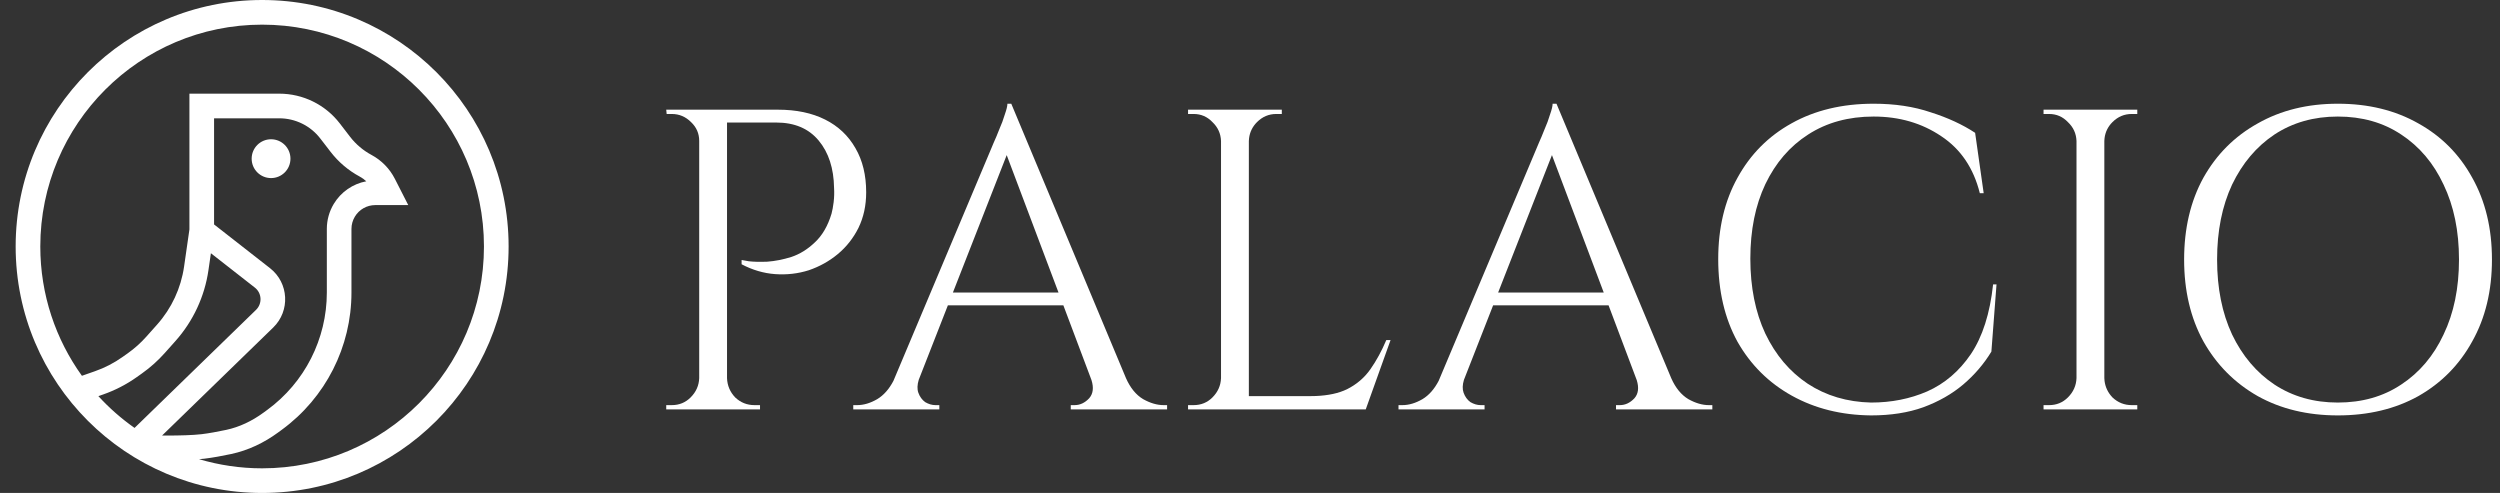 <svg xmlns="http://www.w3.org/2000/svg" width="142" height="28" viewBox="0 0 142 28" fill="none"><rect x="0" y="0" width="142" height="28" fill="#333333" stroke="none"/><g clip-path="url(#clip0_556_165)"><path fill-rule="evenodd" clip-rule="evenodd" d="M124.058 14.742C124.058 12.975 124.422 11.426 125.152 10.097C125.898 8.768 126.928 7.738 128.241 7.009C129.554 6.263 131.07 5.891 132.788 5.891C134.523 5.891 136.047 6.263 137.361 7.009C138.674 7.738 139.696 8.768 140.425 10.097C141.171 11.426 141.543 12.975 141.543 14.742C141.543 16.509 141.171 18.058 140.425 19.388C139.696 20.717 138.674 21.754 137.361 22.5C136.047 23.23 134.523 23.595 132.788 23.595C131.07 23.595 129.554 23.23 128.241 22.5C126.928 21.754 125.898 20.717 125.152 19.388C124.422 18.058 124.058 16.509 124.058 14.742ZM125.931 14.742C125.931 16.363 126.214 17.783 126.782 18.999C127.365 20.215 128.168 21.162 129.189 21.843C130.227 22.524 131.426 22.865 132.788 22.865C134.166 22.865 135.366 22.524 136.388 21.843C137.425 21.162 138.228 20.215 138.795 18.999C139.379 17.783 139.671 16.363 139.671 14.742C139.671 13.121 139.379 11.703 138.795 10.487C138.228 9.271 137.425 8.322 136.388 7.641C135.366 6.96 134.166 6.62 132.788 6.62C131.426 6.62 130.227 6.96 129.189 7.641C128.168 8.322 127.366 9.271 126.782 10.487C126.214 11.703 125.931 13.121 125.931 14.742Z" fill="white"></path><path d="M116.389 23.011C116.81 23.011 117.166 22.865 117.458 22.573C117.766 22.265 117.929 21.901 117.945 21.479V8.006C117.929 7.584 117.766 7.228 117.458 6.937C117.166 6.629 116.81 6.474 116.389 6.474H116.073V6.23H121.398V6.474H121.082C120.661 6.474 120.296 6.628 119.987 6.937C119.732 7.192 119.582 7.496 119.538 7.851L119.526 8.006V21.479L119.538 21.634C119.582 21.991 119.732 22.303 119.987 22.573C120.296 22.865 120.661 23.011 121.082 23.011H121.398V23.254H116.073V23.011H116.389Z" fill="white"></path><path d="M97.595 14.718C97.595 12.951 97.96 11.41 98.69 10.097C99.42 8.768 100.441 7.738 101.754 7.009C103.084 6.263 104.64 5.891 106.423 5.891C107.623 5.891 108.701 6.052 109.658 6.377C110.63 6.685 111.474 7.074 112.187 7.544L112.673 10.973H112.454C112.097 9.546 111.368 8.468 110.265 7.738C109.163 6.993 107.882 6.62 106.423 6.62C104.997 6.62 103.757 6.96 102.703 7.641C101.665 8.306 100.854 9.246 100.271 10.462C99.703 11.662 99.419 13.073 99.419 14.694C99.42 16.315 99.703 17.734 100.271 18.95C100.854 20.166 101.657 21.114 102.678 21.795C103.716 22.476 104.915 22.833 106.277 22.865C107.428 22.865 108.49 22.655 109.463 22.233C110.452 21.795 111.279 21.09 111.943 20.117C112.608 19.128 113.03 17.807 113.208 16.153H113.402L113.111 19.971C112.689 20.668 112.155 21.292 111.507 21.843C110.874 22.378 110.12 22.808 109.244 23.132C108.385 23.441 107.396 23.595 106.277 23.595C104.591 23.579 103.091 23.205 101.778 22.476C100.465 21.746 99.436 20.725 98.69 19.412C97.96 18.083 97.595 16.517 97.595 14.718Z" fill="white"></path><path fill-rule="evenodd" clip-rule="evenodd" d="M79.654 23.011C80.027 23.011 80.408 22.898 80.797 22.671C81.163 22.451 81.468 22.105 81.715 21.634L87.29 8.395C87.29 8.395 87.331 8.298 87.412 8.104C87.509 7.893 87.614 7.641 87.728 7.35C87.857 7.058 87.963 6.774 88.044 6.498C88.141 6.223 88.189 6.02 88.189 5.891H88.408L94.928 21.485C95.171 22.033 95.495 22.429 95.899 22.671C96.304 22.898 96.694 23.011 97.066 23.011H97.261V23.254H91.789V23.011H92.008C92.316 23.011 92.591 22.881 92.835 22.622C93.058 22.369 93.101 22.027 92.969 21.596L91.367 17.344H84.809L83.151 21.578C83.067 21.86 83.059 22.102 83.132 22.306C83.213 22.533 83.342 22.711 83.52 22.841C83.715 22.954 83.909 23.011 84.104 23.011H84.323V23.254H79.435V23.011H79.654ZM91.092 16.615L88.151 8.809L85.094 16.615H91.092Z" fill="white"></path><path d="M67.797 23.011C68.219 23.011 68.576 22.865 68.868 22.573C69.175 22.265 69.338 21.901 69.354 21.479V8.006C69.338 7.585 69.175 7.228 68.868 6.937C68.576 6.628 68.219 6.474 67.797 6.474H67.481V6.23H72.807V6.474H72.491C72.069 6.474 71.705 6.629 71.397 6.937C71.142 7.192 70.992 7.496 70.947 7.851L70.935 8.006V22.5H74.412L74.727 22.494C75.443 22.465 76.036 22.338 76.504 22.111C77.055 21.836 77.501 21.455 77.841 20.969C78.182 20.482 78.482 19.931 78.742 19.315H78.984L77.574 23.254H67.481V23.011H67.797Z" fill="white"></path><path fill-rule="evenodd" clip-rule="evenodd" d="M48.684 23.011C49.057 23.011 49.438 22.898 49.827 22.671C50.193 22.451 50.499 22.105 50.746 21.635L56.32 8.395C56.32 8.395 56.361 8.298 56.442 8.104C56.539 7.893 56.645 7.641 56.758 7.35C56.888 7.058 56.993 6.774 57.075 6.498C57.172 6.223 57.221 6.02 57.221 5.891H57.44L63.956 21.479C64.2 22.03 64.524 22.428 64.93 22.671C65.335 22.898 65.724 23.011 66.097 23.011H66.291V23.254H60.819V23.011H61.038C61.346 23.011 61.622 22.881 61.865 22.622C62.09 22.367 62.132 22.022 61.996 21.587L60.399 17.344H53.839L52.184 21.574C52.099 21.858 52.089 22.101 52.162 22.306C52.243 22.533 52.373 22.711 52.551 22.841C52.745 22.954 52.941 23.011 53.135 23.011H53.354V23.254H48.465V23.011H48.684ZM60.123 16.615L57.181 8.81L54.125 16.615H60.123Z" fill="white"></path><path d="M38.158 23.011C38.58 23.011 38.936 22.865 39.228 22.573C39.536 22.265 39.699 21.901 39.715 21.479V8.006C39.715 7.584 39.56 7.228 39.253 6.937C38.945 6.628 38.58 6.474 38.158 6.474H37.866L37.842 6.23H44.19C45.227 6.23 46.119 6.417 46.864 6.79C47.61 7.163 48.186 7.706 48.591 8.419C48.997 9.116 49.199 9.952 49.199 10.925C49.199 11.671 49.053 12.343 48.761 12.943C48.469 13.526 48.08 14.021 47.594 14.426C47.107 14.832 46.556 15.139 45.94 15.35C45.324 15.545 44.684 15.618 44.019 15.569C43.371 15.521 42.739 15.335 42.123 15.011V14.767C42.132 14.769 42.27 14.793 42.536 14.84C42.812 14.872 43.16 14.88 43.582 14.864C44.02 14.832 44.474 14.743 44.944 14.597C45.43 14.435 45.876 14.158 46.281 13.769C46.702 13.38 47.019 12.838 47.23 12.14C47.278 11.962 47.319 11.743 47.351 11.484C47.384 11.208 47.391 10.941 47.375 10.681C47.359 9.563 47.067 8.663 46.5 7.982C45.933 7.301 45.13 6.96 44.093 6.96H41.295V21.479C41.311 21.901 41.466 22.265 41.758 22.573C42.066 22.865 42.431 23.011 42.852 23.011H43.169V23.254H37.842V23.011H38.158Z" fill="white"></path><path d="M14.294 9.013C14.294 8.404 14.787 7.91 15.396 7.91C16.005 7.91 16.498 8.404 16.498 9.013C16.498 9.622 16.005 10.115 15.396 10.115C14.787 10.115 14.294 9.622 14.294 9.013Z" fill="white"></path><path fill-rule="evenodd" clip-rule="evenodd" d="M0.889 14C0.889 6.268 7.157 0 14.889 0C22.621 0 28.889 6.268 28.889 14C28.889 21.732 22.621 28 14.889 28C7.157 28 0.889 21.732 0.889 14ZM2.289 14C2.289 16.741 3.166 19.276 4.653 21.345L5.392 21.086C5.951 20.891 6.479 20.618 6.962 20.275L7.258 20.066C7.644 19.792 7.998 19.474 8.313 19.121L8.922 18.438C9.745 17.515 10.278 16.37 10.455 15.146L10.759 13.033V5.32H15.863C17.209 5.32 18.48 5.945 19.301 7.011L19.884 7.769C20.212 8.194 20.626 8.545 21.099 8.799C21.669 9.105 22.133 9.578 22.427 10.155L23.189 11.649H21.315C20.841 11.649 20.402 11.898 20.158 12.303C20.031 12.513 19.963 12.755 19.963 13V16.615C19.963 19.696 18.494 22.592 16.007 24.411L15.788 24.571C15.006 25.143 14.111 25.579 13.135 25.787C12.646 25.891 12.084 25.997 11.61 26.053C11.513 26.064 11.411 26.072 11.304 26.081C12.44 26.417 13.643 26.601 14.889 26.601C21.847 26.601 27.489 20.959 27.489 14C27.489 7.041 21.847 1.4 14.889 1.4C7.93 1.4 2.289 7.041 2.289 14ZM9.542 24.74C10.192 24.738 10.944 24.721 11.448 24.662C11.857 24.614 12.369 24.518 12.844 24.418C13.6 24.257 14.316 23.914 14.962 23.441L15.18 23.282C17.307 21.727 18.564 19.249 18.564 16.615V13C18.564 12.5 18.701 12.008 18.959 11.58C19.368 10.902 20.043 10.44 20.805 10.297C20.695 10.194 20.572 10.105 20.438 10.033C19.79 9.686 19.224 9.205 18.776 8.623L18.192 7.866C17.636 7.143 16.775 6.72 15.863 6.72H12.159V12.748L15.337 15.232C16.407 16.068 16.493 17.656 15.519 18.603L9.207 24.737C9.313 24.737 9.425 24.74 9.542 24.74ZM5.588 22.501C6.205 23.175 6.894 23.779 7.642 24.306L14.544 17.599C14.908 17.244 14.876 16.648 14.475 16.335L11.979 14.384L11.84 15.346C11.624 16.841 10.972 18.241 9.967 19.369L9.358 20.052C8.973 20.484 8.54 20.872 8.068 21.207L7.773 21.417C7.183 21.836 6.536 22.17 5.853 22.408L5.588 22.501Z" fill="white"></path></g><defs><clipPath id="clip0_556_165"><rect width="142" height="28" fill="white"></rect></clipPath></defs></svg>